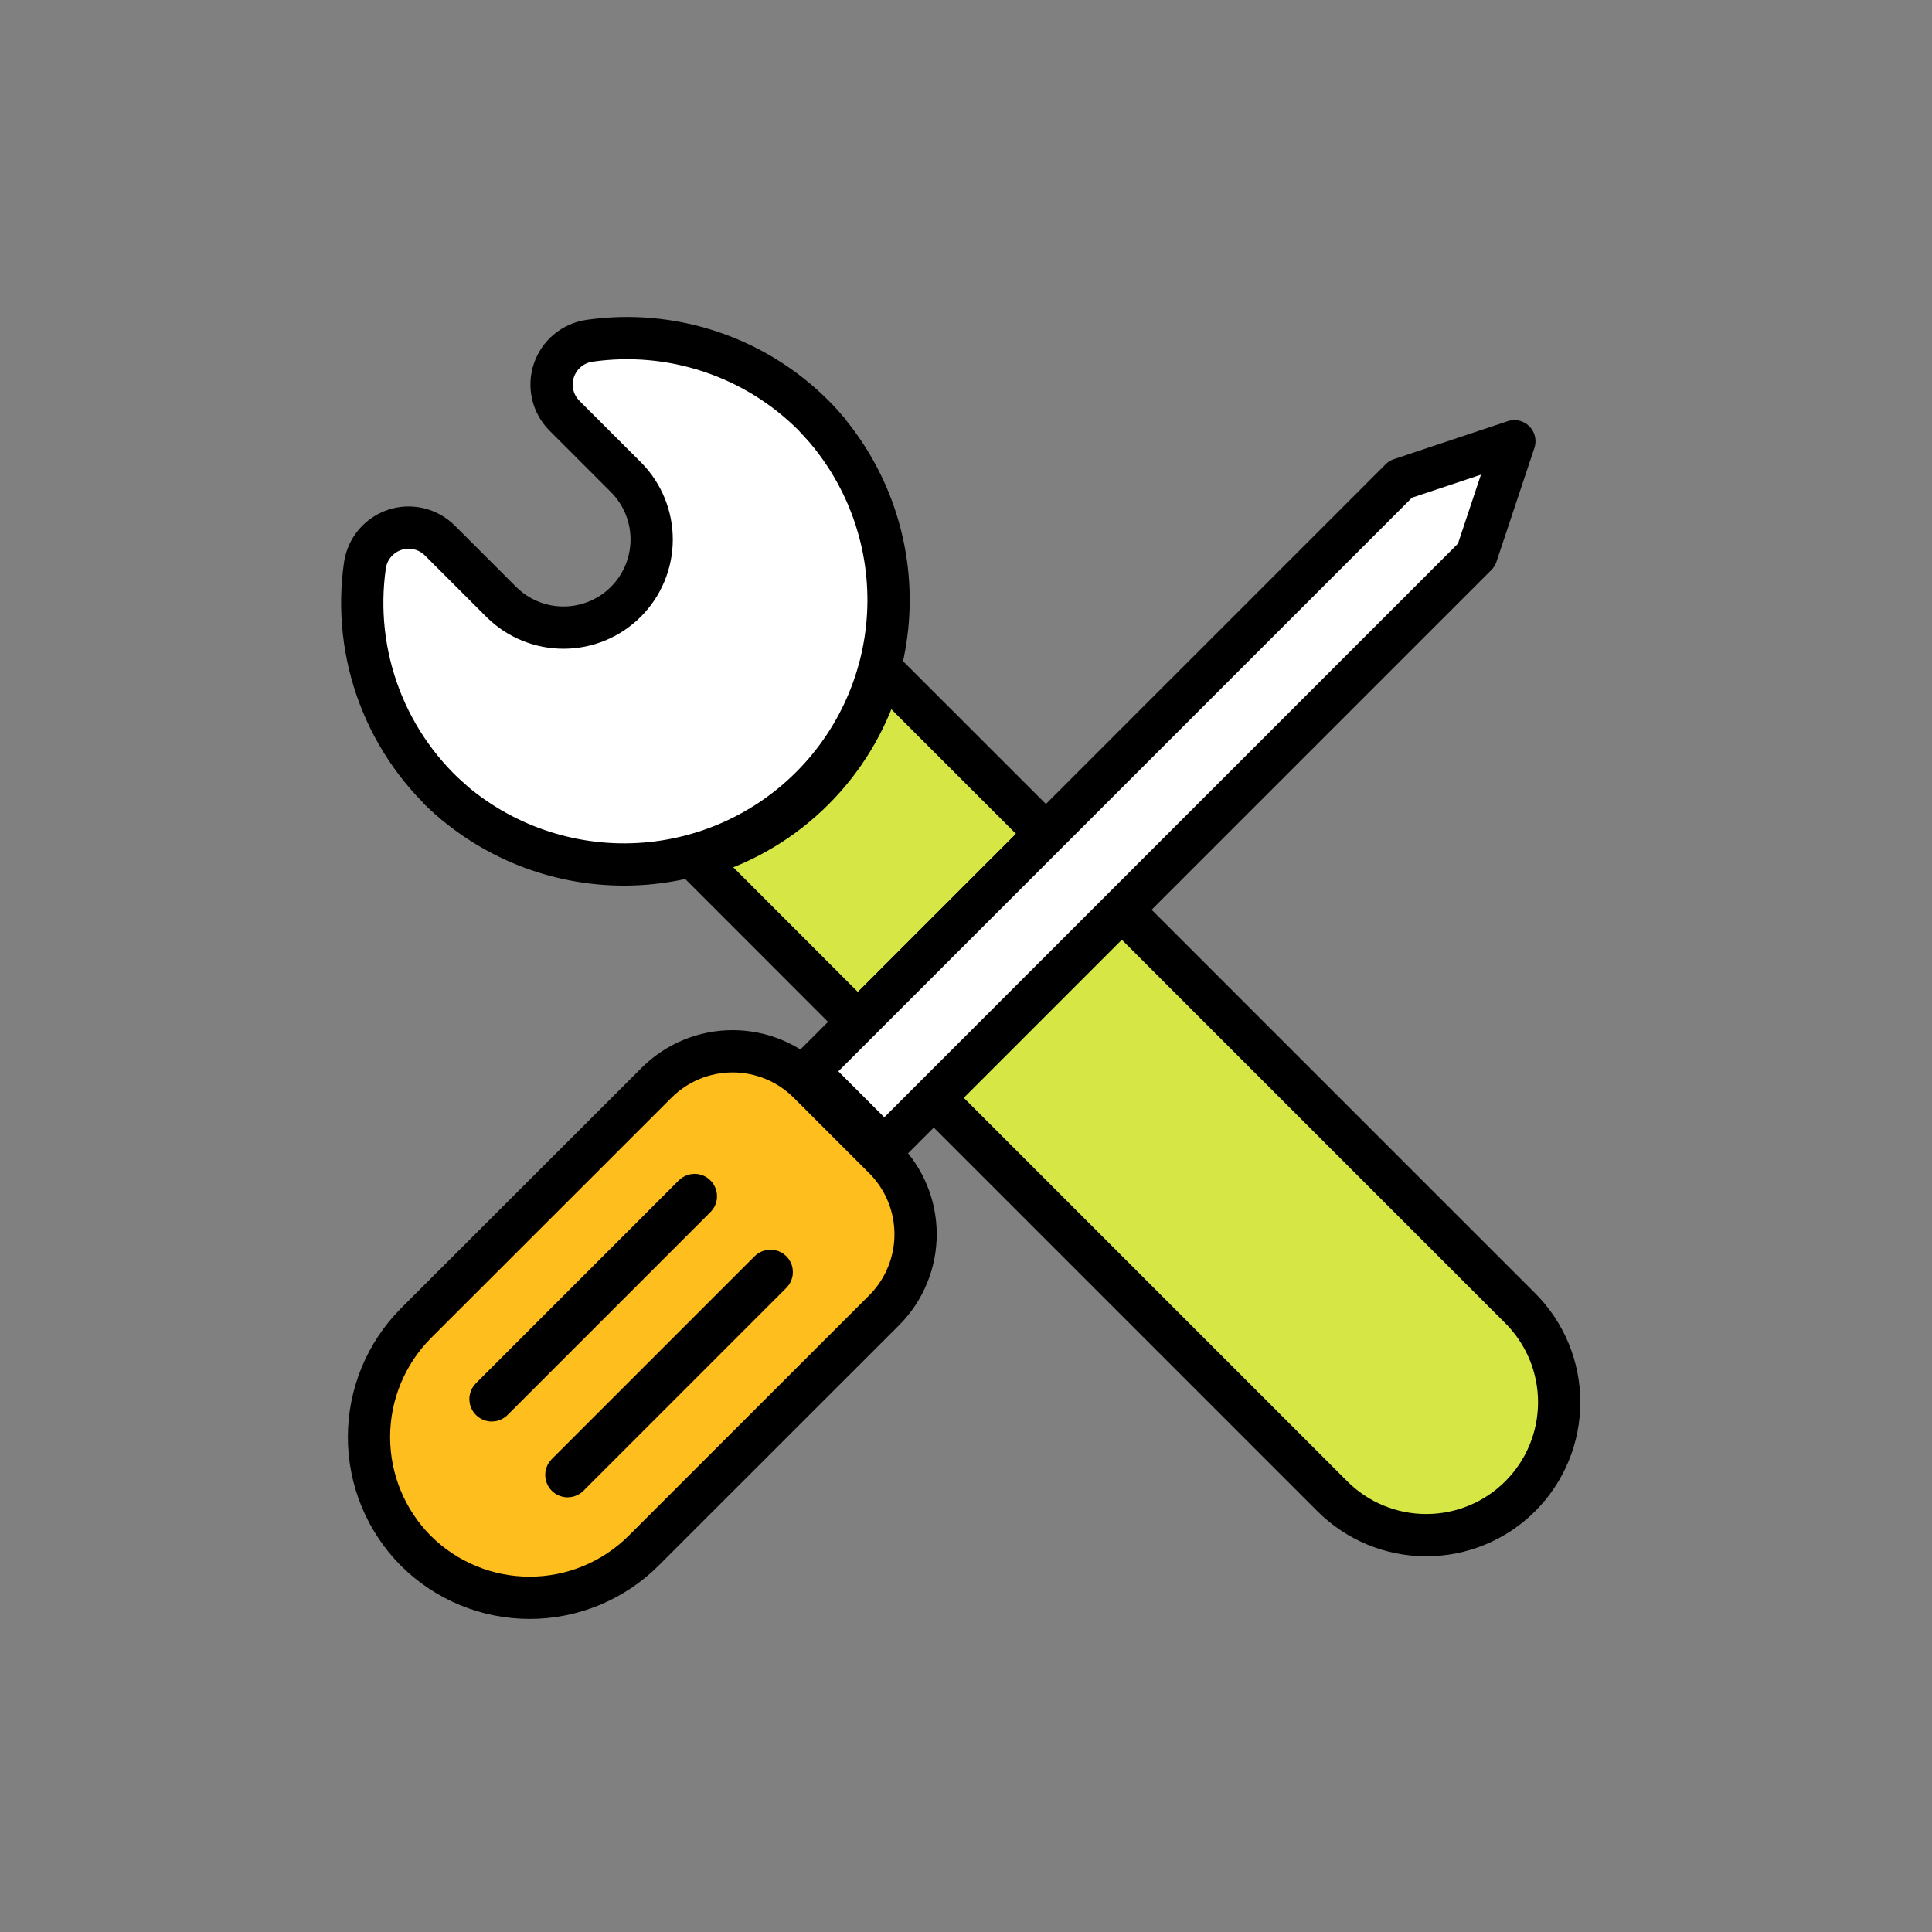 <svg width="80" height="80" viewBox="0 0 80 80" fill="none" xmlns="http://www.w3.org/2000/svg">
<rect x="0" y="0" width="80" height="80" fill="#808080" stroke="none"/>
<path d="M25.942 19.783C26.615 20.47 26.989 21.395 26.984 22.357C26.979 23.318 26.595 24.239 25.915 24.919C25.235 25.599 24.314 25.983 23.352 25.988C22.391 25.993 21.466 25.619 20.779 24.946L18.211 22.379C17.971 22.14 17.67 21.973 17.34 21.895C17.011 21.817 16.666 21.832 16.345 21.939C16.023 22.046 15.738 22.239 15.52 22.498C15.302 22.758 15.161 23.072 15.111 23.407C14.847 25.242 15.055 27.114 15.715 28.846C16.375 30.578 17.466 32.113 18.884 33.307L18.2 32.692C20.263 34.701 23.035 35.816 25.914 35.797C28.794 35.777 31.55 34.624 33.586 32.588C35.622 30.552 36.774 27.795 36.793 24.916C36.812 22.036 35.696 19.265 33.687 17.202L34.307 17.881C34.107 17.648 33.907 17.421 33.687 17.202C32.487 16.001 31.024 15.096 29.414 14.56C27.804 14.023 26.09 13.87 24.41 14.111C24.074 14.159 23.758 14.3 23.497 14.518C23.236 14.736 23.041 15.022 22.933 15.344C22.826 15.666 22.81 16.012 22.888 16.343C22.966 16.673 23.135 16.976 23.375 17.216L25.942 19.783Z" fill="white"/>
<path d="M33.687 17.202C35.696 19.265 36.812 22.036 36.793 24.916C36.774 27.795 35.622 30.552 33.586 32.588C31.55 34.624 28.794 35.777 25.914 35.797C23.035 35.816 20.263 34.701 18.2 32.692L18.884 33.307C17.466 32.113 16.375 30.578 15.715 28.846C15.055 27.114 14.847 25.242 15.111 23.407C15.161 23.072 15.302 22.758 15.52 22.498C15.738 22.239 16.023 22.046 16.345 21.939C16.666 21.832 17.011 21.817 17.34 21.895C17.67 21.973 17.971 22.14 18.211 22.379L20.779 24.946C21.466 25.619 22.391 25.993 23.352 25.988C24.314 25.983 25.235 25.599 25.915 24.919C26.595 24.239 26.979 23.318 26.984 22.357C26.989 21.395 26.615 20.47 25.942 19.783L23.375 17.216C23.135 16.976 22.966 16.673 22.888 16.343C22.81 16.012 22.826 15.666 22.933 15.344C23.041 15.022 23.236 14.736 23.497 14.518C23.758 14.3 24.074 14.159 24.41 14.111C26.09 13.87 27.804 14.023 29.414 14.56C31.024 15.096 32.487 16.001 33.687 17.202ZM33.687 17.202L34.307 17.881C34.107 17.648 33.907 17.421 33.687 17.202Z" stroke="black" stroke-width="1.75" stroke-linecap="round" stroke-linejoin="round"/>
<path d="M59.449 57.676C59.526 57.753 59.578 57.851 59.599 57.957C59.621 58.064 59.61 58.175 59.568 58.275C59.526 58.376 59.456 58.462 59.365 58.522C59.275 58.582 59.169 58.615 59.06 58.615C58.951 58.615 58.845 58.582 58.755 58.522C58.664 58.462 58.593 58.376 58.552 58.275C58.51 58.175 58.499 58.064 58.521 57.957C58.542 57.851 58.594 57.753 58.671 57.676C58.722 57.625 58.783 57.584 58.849 57.556C58.916 57.529 58.988 57.515 59.06 57.515C59.132 57.515 59.204 57.529 59.27 57.556C59.337 57.584 59.398 57.625 59.449 57.676Z" stroke="black" stroke-width="1.75" stroke-linecap="round" stroke-linejoin="round"/>
<path d="M62.951 54.173L46.451 37.673L38.668 45.456L55.168 61.956C56.2 62.988 57.6 63.568 59.059 63.567C59.782 63.567 60.498 63.425 61.165 63.148C61.833 62.872 62.44 62.466 62.95 61.955C63.461 61.444 63.867 60.838 64.143 60.17C64.42 59.502 64.562 58.787 64.562 58.064C64.562 57.341 64.42 56.626 64.143 55.958C63.866 55.291 63.462 54.684 62.951 54.173Z" fill="#D6E645" stroke="black" stroke-width="1.75" stroke-linecap="round" stroke-linejoin="round"/>
<path d="M36.684 27.906L36.4 28.189C35.876 29.888 34.944 31.434 33.687 32.691C32.43 33.949 30.884 34.88 29.185 35.404L28.901 35.688L35.523 42.312L43.307 34.527L36.684 27.906Z" fill="#D6E645" stroke="black" stroke-width="1.75" stroke-linecap="round" stroke-linejoin="round"/>
<path d="M27.194 44.827C28.029 43.997 29.158 43.531 30.335 43.531C31.512 43.531 32.642 43.997 33.476 44.827L36.617 47.967C37.447 48.802 37.913 49.931 37.913 51.108C37.913 52.285 37.447 53.414 36.617 54.249L26.644 64.217C25.392 65.462 23.698 66.161 21.933 66.161C20.168 66.161 18.474 65.462 17.222 64.217C15.977 62.965 15.279 61.271 15.279 59.506C15.279 57.74 15.977 56.047 17.222 54.794L27.194 44.827Z" fill="#FEBE1D" stroke="black" stroke-width="1.75" stroke-linecap="round" stroke-linejoin="round"/>
<path d="M57.995 19.843L33.476 44.361L36.617 47.502L61.135 22.983L62.706 18.271L57.995 19.843Z" fill="white" stroke="black" stroke-width="1.75" stroke-linecap="round" stroke-linejoin="round"/>
<path d="M20.363 57.988C20.349 57.988 20.335 57.982 20.325 57.972C20.32 57.967 20.316 57.961 20.314 57.955C20.311 57.948 20.31 57.941 20.31 57.934C20.31 57.928 20.311 57.921 20.314 57.914C20.316 57.908 20.32 57.902 20.325 57.897L28.725 49.497C28.735 49.487 28.749 49.481 28.763 49.481C28.777 49.481 28.79 49.487 28.8 49.497C28.81 49.507 28.816 49.52 28.816 49.535C28.816 49.548 28.81 49.562 28.8 49.572L20.4 57.972C20.39 57.982 20.377 57.988 20.363 57.988Z" stroke="black" stroke-width="1.75" stroke-linecap="round" stroke-linejoin="round"/>
<path d="M23.504 61.127C23.49 61.127 23.476 61.121 23.466 61.111C23.456 61.101 23.451 61.088 23.451 61.074C23.451 61.06 23.456 61.046 23.466 61.036L31.866 52.636C31.876 52.626 31.89 52.621 31.904 52.621C31.918 52.621 31.931 52.626 31.941 52.636C31.951 52.646 31.957 52.66 31.957 52.674C31.957 52.688 31.951 52.701 31.941 52.711L23.541 61.111C23.531 61.121 23.518 61.127 23.504 61.127Z" stroke="black" stroke-width="1.75" stroke-linecap="round" stroke-linejoin="round"/>
</svg>
